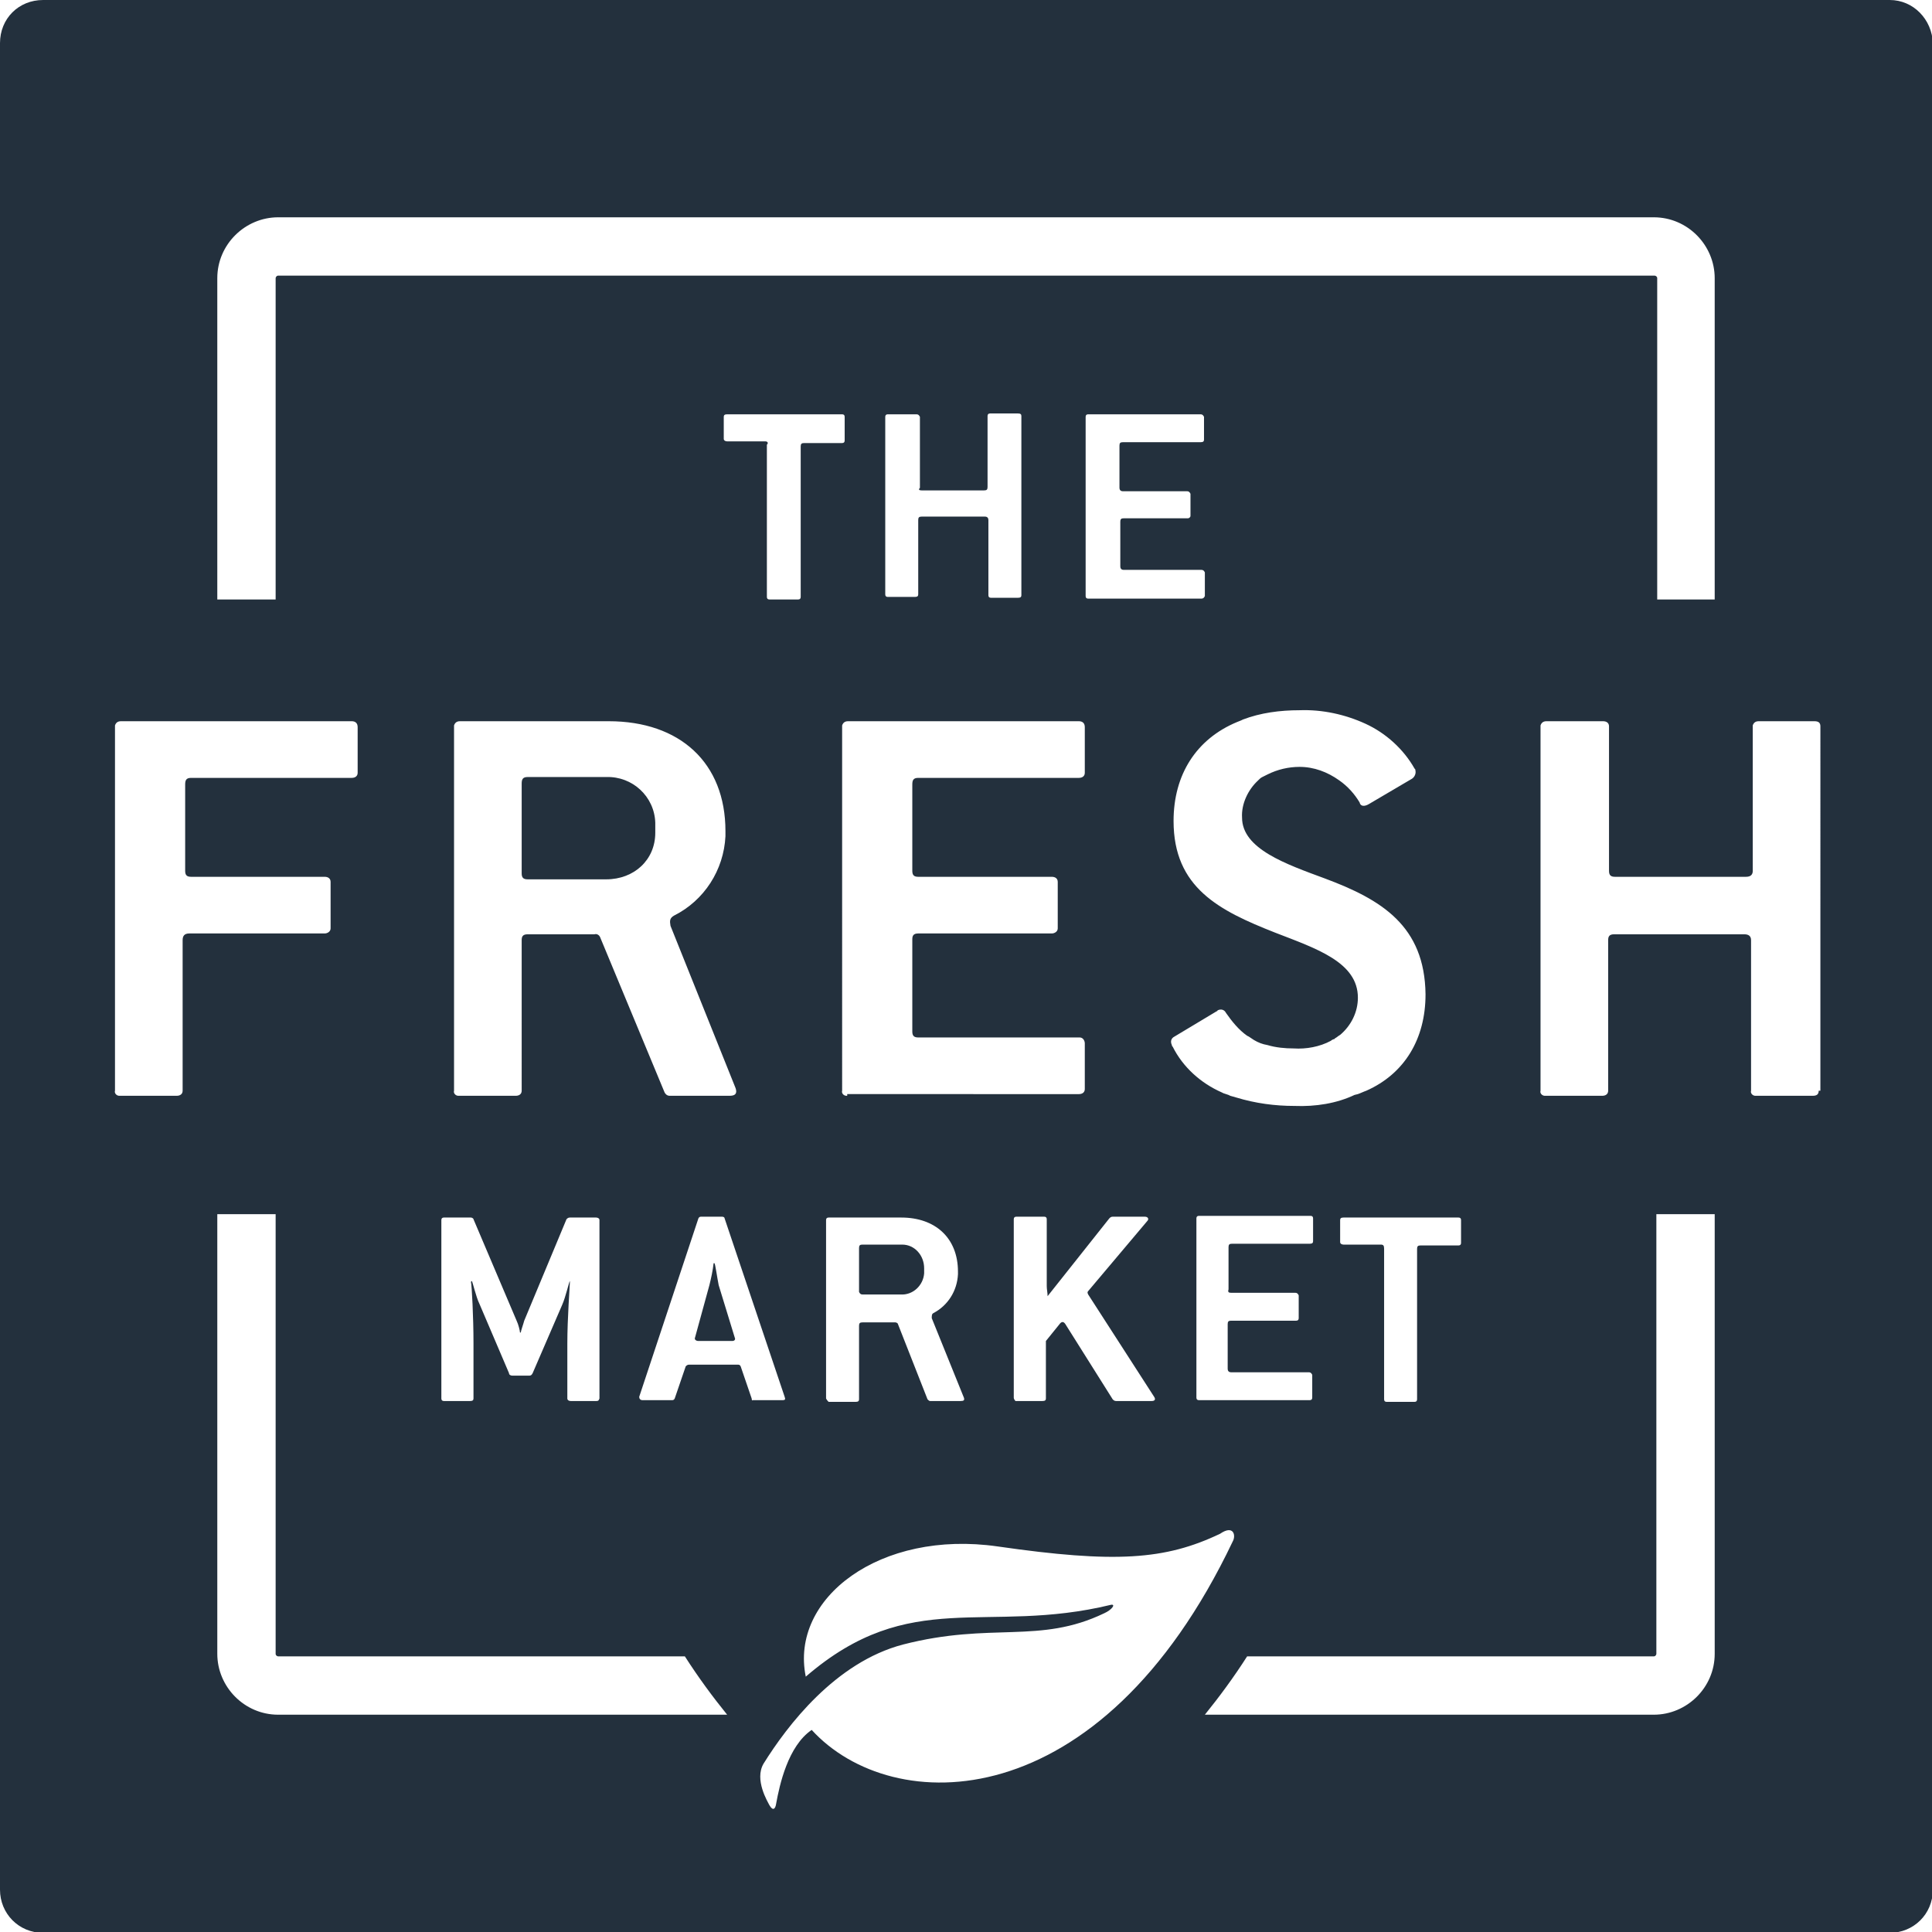 <?xml version="1.0" encoding="UTF-8"?>
<!-- Generator: Adobe Illustrator 25.1.0, SVG Export Plug-In . SVG Version: 6.00 Build 0)  -->
<svg xmlns:cc="http://creativecommons.org/ns#" xmlns:dc="http://purl.org/dc/elements/1.1/" xmlns:inkscape="http://www.inkscape.org/namespaces/inkscape" xmlns:rdf="http://www.w3.org/1999/02/22-rdf-syntax-ns#" xmlns:sodipodi="http://sodipodi.sourceforge.net/DTD/sodipodi-0.dtd" xmlns:svg="http://www.w3.org/2000/svg" xmlns="http://www.w3.org/2000/svg" xmlns:xlink="http://www.w3.org/1999/xlink" version="1.1" id="svg10596" inkscape:version="0.92.0 r15299" x="0px" y="0px" viewBox="0 0 228.5 228.5" style="enable-background:new 0 0 228.5 228.5;" xml:space="preserve">
<style type="text/css">
	.st0{fill:#23303D;}
</style>

<g>
	<path class="st0" d="M102,153.1h4.5c1.5,0.1,2.7-1.1,2.8-2.5c0-0.1,0-0.1,0-0.2V150c0-1.5-1.1-2.8-2.6-2.8c-0.1,0-0.1,0-0.1,0H102   c-0.3,0-0.4,0.1-0.4,0.4v5.2C101.7,153,101.8,153.1,102,153.1z"></path>
	<path class="st0" d="M85,152c-0.2-1-0.4-2.5-0.5-2.6h-0.1c-0.1,0.9-0.3,1.8-0.5,2.6l-1.7,6.2c-0.1,0.2,0.1,0.4,0.4,0.4h4   c0.3,0,0.4-0.2,0.3-0.4L85,152z"></path>
	<path class="st0" d="M223.5,0H5.1C2.2,0,0,2.2,0,5.1v218.4c0,2.8,2.2,5.1,5.1,5.1h218.4c2.8,0,5.1-2.2,5.1-5.1V5.1   C228.5,2.3,226.3,0,223.5,0z M25.7,32.9c0-4,3.3-7.2,7.2-7.2h162.7c4,0,7.2,3.3,7.2,7.2v38H196v-38c0-0.2-0.2-0.3-0.3-0.3H32.9   c-0.2,0-0.3,0.2-0.3,0.3v38h-6.9V32.9z M163.3,147.2h-4.4c-0.2,0-0.4-0.1-0.4-0.3v-2.6c0-0.2,0.1-0.3,0.4-0.3h13.6   c0.2,0,0.3,0.1,0.3,0.3c0,0,0,0.1,0,0.1v2.6c0,0.2-0.1,0.3-0.3,0.3h-4.5c-0.3,0-0.4,0.1-0.4,0.4v17.8c0,0.2-0.1,0.3-0.3,0.3   c0,0-0.1,0-0.1,0H164c-0.2,0-0.3-0.1-0.3-0.3v-17.8C163.7,147.3,163.6,147.2,163.3,147.2z M145.6,152.9h7.6c0.2,0,0.3,0.1,0.4,0.3   v0v2.7c0,0.2-0.1,0.3-0.3,0.3c0,0,0,0-0.1,0h-7.6c-0.3,0-0.4,0.1-0.4,0.4v5.3c0,0.2,0.1,0.4,0.4,0.4h9.2c0.2,0,0.3,0.1,0.4,0.3   c0,0,0,0.1,0,0.1v2.6c0,0.2-0.1,0.3-0.3,0.3h-13.1c-0.2,0-0.3-0.1-0.3-0.3c0,0,0-0.1,0-0.1v-21.1c0-0.2,0.1-0.3,0.3-0.3   c0,0,0.1,0,0.1,0h13.1c0.2,0,0.3,0.1,0.3,0.3c0,0,0,0,0,0.1v2.6c0,0.2-0.1,0.3-0.4,0.3h-9.2c-0.3,0-0.4,0.1-0.4,0.4v5   C145.2,152.8,145.3,152.9,145.6,152.9z M153.1,130.8c-2.3,0-4.6-0.3-6.9-1l-0.7-0.2l-0.2-0.1l-0.6-0.2l-0.2-0.1   c-2.5-1.1-4.6-3-5.8-5.4c-0.1-0.1-0.1-0.1-0.1-0.2c-0.2-0.4-0.1-0.8,0.3-1l5-3c0.1,0,0.1-0.1,0.1-0.1c0.4-0.2,0.8-0.1,1,0.3   c0.7,1,1.5,2,2.5,2.7l0.2,0.1l0.3,0.2l0.3,0.2c0.5,0.3,1,0.5,1.6,0.6c1,0.3,2.1,0.4,3.1,0.4c1.5,0.1,3.1-0.2,4.4-0.9   c0.1-0.1,0.3-0.2,0.4-0.2l0.1-0.1c0.2-0.1,0.4-0.3,0.6-0.4c1.3-1.1,2.1-2.7,2.1-4.4c0-4.2-4.9-5.8-9.8-7.7c-6.6-2.6-12-5.3-12-13.2   c0-5.5,2.7-9.7,7.5-11.7l0.5-0.2l0.2-0.1c2.1-0.8,4.4-1.1,6.7-1.1c2.7-0.1,5.4,0.5,7.8,1.6c2.4,1.1,4.5,3,5.8,5.3   c0.1,0.1,0.1,0.1,0.1,0.2c0.1,0.4-0.1,0.8-0.4,1l-5.1,3c-0.5,0.3-1,0.3-1.1-0.2c-0.6-1-1.4-1.9-2.4-2.6c-1.4-1-3-1.6-4.7-1.6   c-1.3,0-2.6,0.3-3.8,0.9c-0.2,0.1-0.4,0.2-0.6,0.3c-0.2,0.1-0.3,0.2-0.4,0.3l-0.1,0.1c-1.2,1.1-2,2.8-1.9,4.4   c0,3.7,5.2,5.5,9.8,7.2c6.7,2.5,11.8,5.6,11.9,13.7c0,5.3-2.5,9.4-7,11.4c-0.3,0.1-0.7,0.3-1,0.4l-0.4,0.1   C158.1,130.5,155.6,130.9,153.1,130.8z M90.5,52.2H86c-0.2,0-0.4-0.1-0.4-0.3v-2.6c0-0.2,0.1-0.3,0.4-0.3h13.6   c0.2,0,0.3,0.1,0.3,0.3c0,0,0,0.1,0,0.1v2.7c0,0.2-0.1,0.3-0.3,0.3h-4.5c-0.3,0-0.4,0.1-0.4,0.4v17.8c0,0.2-0.1,0.3-0.3,0.3   c0,0-0.1,0-0.1,0h-3.3c-0.2,0-0.3-0.1-0.3-0.3V52.6C90.9,52.4,90.8,52.2,90.5,52.2z M67.4,151.5c-0.1,0.1-0.5,1.9-0.9,2.8l-3.5,8.1   c-0.1,0.2-0.2,0.3-0.4,0.3h-2c-0.2,0-0.4-0.1-0.4-0.3l-3.5-8.2c-0.4-0.8-0.8-2.6-0.9-2.7l-0.1,0.1c0.1,0.4,0.3,4.2,0.3,7.2v6.6   c0,0.2-0.1,0.3-0.4,0.3h-3.1c-0.2,0-0.3-0.1-0.3-0.3v-21.1c0-0.2,0.1-0.3,0.3-0.3h3.2c0.1,0,0.3,0.1,0.3,0.2l5.1,12   c0.2,0.4,0.4,1.2,0.4,1.4h0.1c0-0.2,0.3-1,0.4-1.4l5-12c0.1-0.1,0.2-0.2,0.4-0.2h3.1c0.2,0,0.4,0.1,0.4,0.3v21.1   c-0.1,0.3-0.2,0.3-0.4,0.3h-3c-0.2,0-0.4-0.1-0.4-0.3v-6.5c0-3,0.3-6.9,0.3-7.2L67.4,151.5z M71,110.9c-0.1-0.3-0.4-0.5-0.7-0.4   h-7.9c-0.6,0-0.7,0.3-0.7,0.7V129c0,0.4-0.3,0.6-0.7,0.6h-6.7c-0.1,0-0.1,0-0.1,0c-0.3,0-0.6-0.3-0.5-0.6V85.9c0-0.1,0-0.1,0-0.1   c0.1-0.3,0.3-0.5,0.7-0.5h17.6c8.4,0,13.8,4.9,13.8,13v0.6c-0.2,4-2.5,7.6-6.1,9.4c-0.5,0.3-0.5,0.6-0.4,1.2l7.7,19.2   c0.2,0.6,0,0.9-0.7,0.9h-7.1c-0.3,0-0.5-0.2-0.6-0.4L71,110.9z M97.7,165.4v-21.1c0-0.2,0.1-0.3,0.3-0.3c0,0,0.1,0,0.1,0h8.5   c4,0,6.7,2.4,6.7,6.4v0.3c-0.1,2-1.2,3.7-2.9,4.6c-0.2,0.1-0.2,0.3-0.2,0.6l3.8,9.4c0.1,0.3,0,0.4-0.4,0.4l0,0H110   c-0.1,0-0.2-0.1-0.3-0.2l-3.5-8.9c0-0.1-0.2-0.2-0.3-0.2H102c-0.3,0-0.4,0.1-0.4,0.4v8.7c0,0.2-0.1,0.3-0.4,0.3h-3.2   C97.9,165.7,97.8,165.6,97.7,165.4C97.7,165.4,97.7,165.4,97.7,165.4z M100.2,129.6c-0.1,0-0.1,0-0.1,0c-0.3,0-0.6-0.3-0.5-0.6   V85.9c0-0.1,0-0.1,0-0.1c0.1-0.3,0.3-0.5,0.7-0.5h27.3c0.4,0,0.7,0.2,0.7,0.7v5.4c0,0.4-0.3,0.6-0.7,0.6h-19   c-0.6,0-0.7,0.3-0.7,0.8v10.2c0,0.5,0.2,0.7,0.7,0.7h15.8c0.4,0,0.7,0.2,0.7,0.6v5.5c0,0.4-0.4,0.6-0.7,0.6h-15.8   c-0.6,0-0.7,0.3-0.7,0.7v10.9c0,0.5,0.2,0.7,0.7,0.7h19c0,0,0.1,0,0.1,0c0.4,0,0.6,0.4,0.6,0.7v5.4c0,0.4-0.3,0.6-0.7,0.6H100.2z    M109,58h7.4c0.3,0,0.4-0.1,0.4-0.4v-8.4c0-0.2,0.1-0.3,0.3-0.3c0,0,0.1,0,0.1,0h3.2c0.3,0,0.4,0.1,0.4,0.3v21.2   c0,0.2-0.1,0.3-0.4,0.3h-3.2c-0.2,0-0.3-0.1-0.3-0.3c0,0,0-0.1,0-0.1v-8.8c0-0.2-0.1-0.4-0.4-0.4H109c-0.3,0-0.4,0.1-0.4,0.4v8.8   c0,0.2-0.1,0.3-0.4,0.3H105c-0.2,0-0.3-0.1-0.3-0.3c0,0,0-0.1,0-0.1V49.3c0-0.2,0.1-0.3,0.3-0.3c0,0,0.1,0,0.1,0h3.3   c0.2,0,0.3,0.1,0.4,0.3v0v8.4C108.6,57.9,108.7,58,109,58z M119.9,165.3v-21.1c0-0.2,0.1-0.3,0.3-0.3c0,0,0.1,0,0.1,0h3.2   c0.2,0,0.3,0.1,0.3,0.3c0,0,0,0,0,0.1v7.8c0,0.4,0.1,0.8,0.1,1.2l7.3-9.2c0.1-0.1,0.2-0.2,0.4-0.2h3.8c0.4,0,0.5,0.3,0.3,0.5   l-7,8.3c-0.1,0.1-0.1,0.2,0,0.4l7.8,12.1c0.2,0.3,0.1,0.5-0.3,0.5v0H132c-0.2,0-0.3-0.1-0.4-0.2l-5.6-8.9c-0.2-0.3-0.4-0.3-0.6-0.1   l-1.7,2.1v6.8c0,0.2-0.1,0.3-0.4,0.3h-3.2C120.1,165.7,119.9,165.5,119.9,165.3C119.9,165.3,119.9,165.3,119.9,165.3z M128.7,70.8   c-0.2,0-0.3-0.1-0.3-0.3c0,0,0-0.1,0-0.1V49.3c0-0.2,0.1-0.3,0.3-0.3c0,0,0.1,0,0.1,0h13.2c0.2,0,0.3,0.1,0.4,0.3v0v2.7   c0,0.2-0.1,0.3-0.4,0.3h-9.2c-0.3,0-0.4,0.1-0.4,0.4v5c0,0.2,0.1,0.4,0.4,0.4h7.6c0.2,0,0.3,0.1,0.4,0.3v0V61   c0,0.2-0.2,0.3-0.3,0.3h0h-7.6c-0.3,0-0.4,0.1-0.4,0.4v5.3c0,0.2,0.1,0.4,0.4,0.4h9.2c0.2,0,0.3,0.1,0.4,0.3c0,0,0,0.1,0,0.1v2.7   c-0.1,0.2-0.2,0.3-0.4,0.3H128.7z M148.2,123c0.5,0.3,1,0.5,1.6,0.6C149.2,123.5,148.7,123.3,148.2,123z M21.6,111.2V129   c0,0.4-0.3,0.6-0.7,0.6h-6.7c-0.1,0-0.1,0-0.1,0c-0.3,0-0.6-0.3-0.5-0.6V85.9c0-0.1,0-0.1,0-0.1c0.1-0.3,0.3-0.5,0.7-0.5h27.3   c0.4,0,0.7,0.2,0.7,0.7v5.4c0,0.4-0.3,0.6-0.7,0.6h-19c-0.6,0-0.7,0.3-0.7,0.8v10.2c0,0.5,0.2,0.7,0.7,0.7h15.8   c0.4,0,0.7,0.2,0.7,0.6v5.5c0,0.4-0.4,0.6-0.7,0.6H22.4C21.8,110.4,21.6,110.7,21.6,111.2z M32.9,202.8c-4,0-7.2-3.3-7.2-7.2v-52   h6.9v52c0,0.2,0.2,0.3,0.3,0.3H81c1.6,2.5,3.3,4.8,5,6.9H32.9z M88.9,165.4l-1.3-3.8c-0.1-0.2-0.2-0.2-0.4-0.2h-5.7   c-0.2,0-0.3,0.1-0.4,0.2l-1.3,3.8c-0.1,0.2-0.2,0.2-0.4,0.2h-3.4c-0.3,0-0.4-0.2-0.4-0.4l7-21.1c0.1-0.2,0.2-0.2,0.4-0.2h2.4   c0.2,0,0.3,0.1,0.3,0.2l7.1,21.1c0.1,0.3,0.1,0.4-0.3,0.4h-3.5C89,165.7,88.9,165.6,88.9,165.4z M96,204.6   c-2.8,1.9-3.8,6.5-4.2,8.7c-0.1,0.7-0.4,0.9-0.8,0.2c-0.2-0.4-1.8-3-0.7-4.9c2.8-4.5,8.5-12,16.5-14.1c10.5-2.7,16.1,0,23.8-3.7   c0.9-0.4,1.4-1.1,0.8-1c-14.8,3.6-23.7-2.2-36.1,8.5c-1.9-9.3,8.8-17.4,22.7-15.4c13.9,2,19.8,1.6,26.3-1.5   c1.6-1.1,1.9,0.2,1.5,0.9C130.1,215.3,105.5,215,96,204.6z M202.8,195.6c0,4-3.3,7.2-7.2,7.2h-53.1c1.7-2.1,3.4-4.4,5-6.9h48.1   c0.2,0,0.3-0.2,0.3-0.3v-52h6.9V195.6z M215.1,129c0,0.4-0.2,0.6-0.7,0.6h-6.7c-0.1,0-0.1,0-0.1,0c-0.3,0-0.6-0.3-0.5-0.6v-17.8   c0-0.5-0.3-0.7-0.8-0.7h-15.4c-0.6,0-0.7,0.3-0.7,0.7V129c0,0.4-0.3,0.6-0.7,0.6h-6.7c-0.1,0-0.1,0-0.1,0c-0.3,0-0.6-0.3-0.5-0.6   V85.9c0-0.1,0-0.1,0-0.1c0.1-0.3,0.3-0.5,0.7-0.5h6.7c0.4,0,0.7,0.2,0.7,0.6v17.1c0,0.5,0.2,0.7,0.7,0.7h15.5   c0.6,0,0.8-0.3,0.8-0.7V85.9c0-0.1,0-0.1,0-0.1c0.1-0.3,0.3-0.5,0.7-0.5h6.6c0.5,0,0.7,0.2,0.7,0.6V129z"></path>
	<path class="st0" d="M71.7,91.9h-9.3c-0.6,0-0.7,0.3-0.7,0.8v10.6c0,0.5,0.2,0.7,0.7,0.7h9.3c3.3,0,5.8-2.3,5.8-5.5v-0.9   c0-0.1,0-0.2,0-0.3C77.4,94.2,74.8,91.8,71.7,91.9z"></path>
</g>
</svg>
